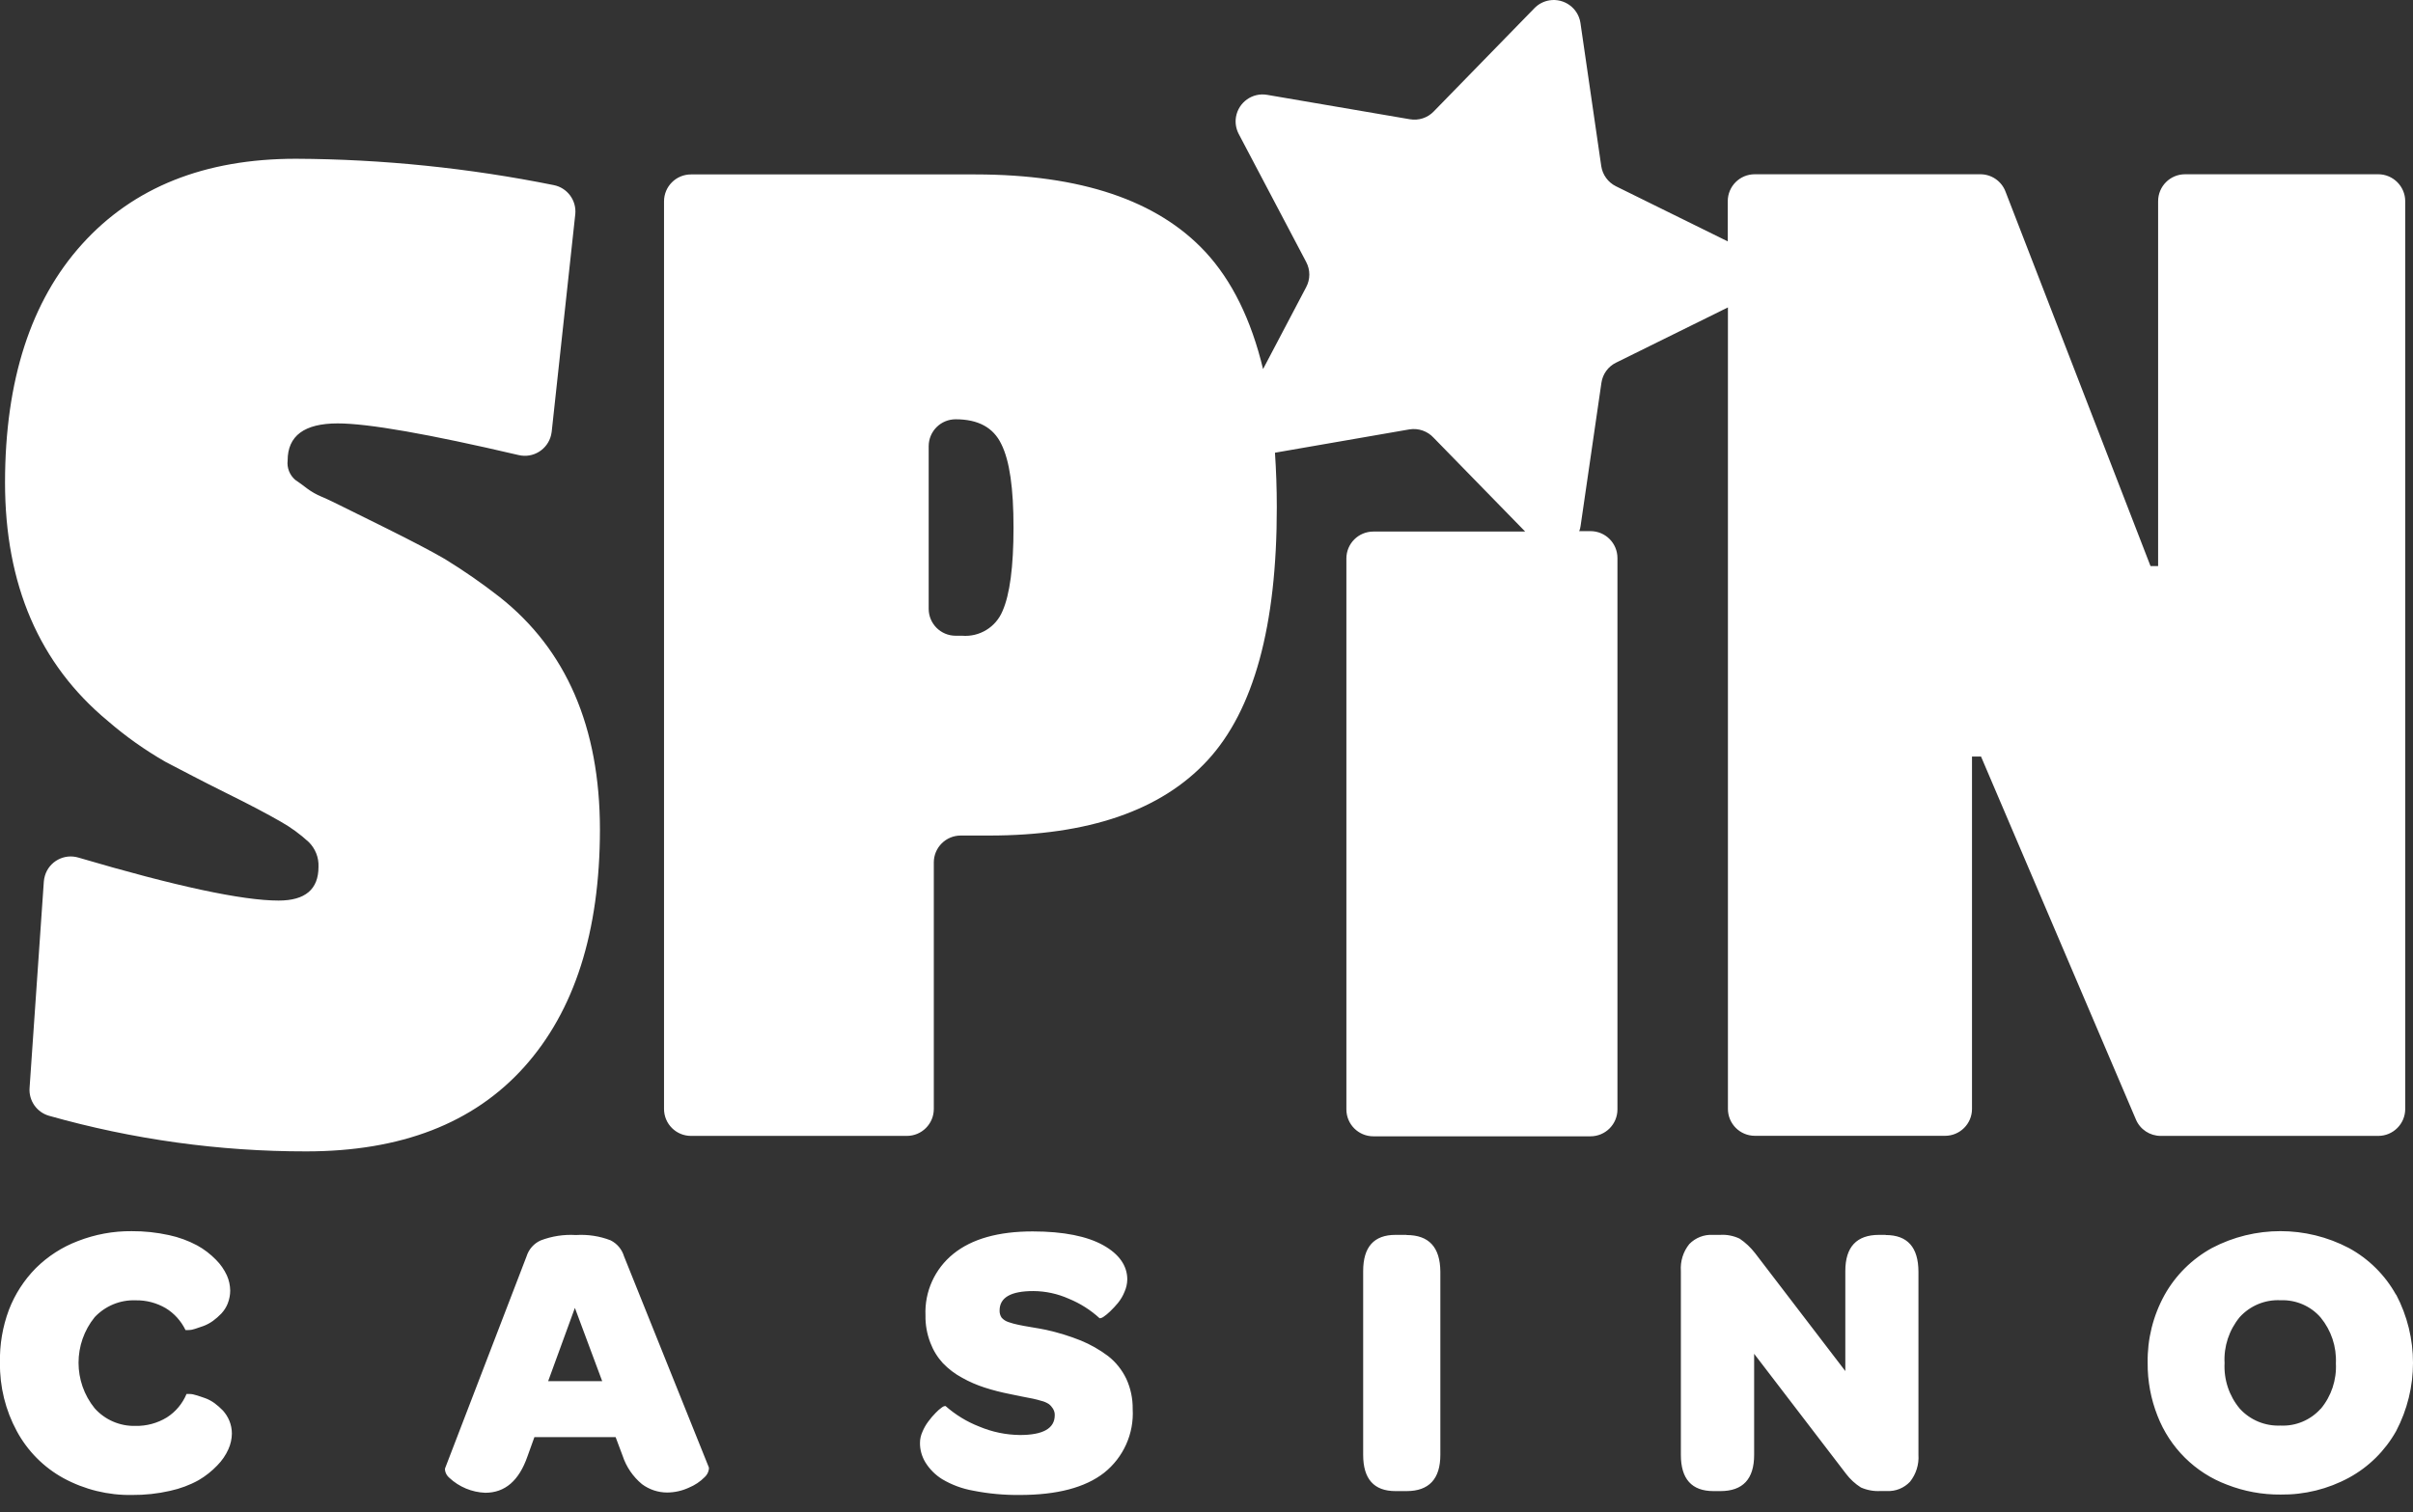 <?xml version="1.0" encoding="utf-8"?>
<svg xmlns="http://www.w3.org/2000/svg" width="134" height="84" viewBox="0 0 134 84" fill="none">
<rect x="0" y="0" width="134" height="84" fill="#333333" stroke="none"/>
<path d="M27.743 33.163C26.773 32.405 25.762 31.703 24.712 31.058C23.973 30.627 22.881 30.056 21.434 29.336C19.987 28.615 19.125 28.189 18.863 28.063C18.601 27.937 18.268 27.764 17.865 27.595C17.57 27.474 17.294 27.314 17.041 27.127C16.901 27.015 16.685 26.856 16.399 26.659C16.086 26.393 15.926 25.99 15.973 25.583C15.973 24.208 16.901 23.52 18.755 23.52C20.432 23.52 23.78 24.105 28.801 25.279C29.607 25.471 30.412 24.97 30.604 24.166C30.618 24.105 30.628 24.044 30.637 23.983L31.948 11.888C32.019 11.126 31.503 10.433 30.754 10.283C26.043 9.334 21.247 8.842 16.437 8.819C11.37 8.819 7.412 10.4 4.56 13.559C1.708 16.717 0.284 21.134 0.279 26.8C0.279 32.475 2.181 36.892 5.984 40.046C6.977 40.907 8.054 41.669 9.196 42.324C10.1 42.792 11.215 43.386 12.55 44.046C13.884 44.706 14.891 45.239 15.58 45.637C16.147 45.955 16.671 46.339 17.149 46.779C17.514 47.144 17.711 47.64 17.687 48.154C17.687 49.404 16.947 50.026 15.472 50.026C13.454 50.026 9.749 49.23 4.359 47.64C3.567 47.401 2.729 47.85 2.495 48.645C2.462 48.753 2.443 48.861 2.434 48.968L1.642 60.436C1.591 61.138 2.04 61.784 2.719 61.98C7.37 63.295 12.175 63.964 17.008 63.959C22.263 63.959 26.295 62.401 29.101 59.281C31.906 56.16 33.311 51.762 33.316 46.077C33.311 40.397 31.452 36.092 27.743 33.163ZM132.069 9.68H121.344C120.515 9.68 119.846 10.349 119.846 11.177V31.446H119.424L111.369 10.639C111.149 10.059 110.587 9.675 109.964 9.68H97.445C96.616 9.68 95.947 10.349 95.947 11.177V13.409L89.741 10.349C89.296 10.129 88.992 9.708 88.921 9.221L87.765 1.267C87.638 0.448 86.87 -0.108 86.05 0.018C85.727 0.069 85.432 0.224 85.207 0.458L79.616 6.194C79.274 6.55 78.777 6.709 78.29 6.624L70.366 5.268C69.551 5.127 68.778 5.679 68.638 6.493C68.582 6.816 68.638 7.148 68.788 7.439L72.534 14.55C72.769 14.99 72.769 15.514 72.534 15.954L70.141 20.502C69.481 17.756 68.413 15.585 66.933 13.989C64.268 11.126 60.016 9.694 54.166 9.689H38.374C37.545 9.689 36.875 10.358 36.875 11.186V61.601C36.875 62.429 37.545 63.099 38.374 63.099H50.359C51.188 63.099 51.857 62.429 51.857 61.601V47.906C51.857 47.083 52.527 46.414 53.351 46.414H53.356H54.925C60.442 46.414 64.484 45.024 67.055 42.24C69.626 39.456 70.909 34.768 70.904 28.175C70.904 27.118 70.867 26.112 70.802 25.148L78.272 23.852C78.768 23.773 79.274 23.946 79.616 24.32L84.697 29.528H76.267C75.438 29.528 74.768 30.197 74.768 31.025V61.625C74.768 62.453 75.438 63.122 76.267 63.122H88.322C89.151 63.122 89.821 62.453 89.821 61.625V31.001C89.821 30.173 89.151 29.504 88.322 29.504H87.699C87.737 29.411 87.76 29.317 87.774 29.219L88.931 21.265C89.001 20.778 89.305 20.357 89.75 20.142L95.956 17.077V61.597C95.956 62.425 96.626 63.094 97.454 63.094H108.016C108.84 63.094 109.51 62.425 109.51 61.601V61.597V42.025H110.011L118.614 62.191C118.848 62.743 119.391 63.099 119.991 63.099H132.069C132.898 63.099 133.568 62.429 133.568 61.601V11.177C133.568 10.354 132.894 9.68 132.069 9.68ZM55.674 33.94C55.304 34.838 54.396 35.395 53.426 35.315H53.07C52.241 35.315 51.572 34.646 51.572 33.818V24.788C51.572 23.96 52.241 23.291 53.07 23.291C54.321 23.291 55.164 23.749 55.604 24.666C56.072 25.602 56.283 27.132 56.283 29.312C56.283 31.493 56.077 33.023 55.674 33.94Z" fill="white"/>
<path d="M12.381 78.357C12.236 78.207 12.081 78.071 11.913 77.945C11.749 77.828 11.571 77.73 11.383 77.664C11.206 77.599 11.037 77.547 10.887 77.501C10.77 77.459 10.643 77.435 10.517 77.435H10.358C10.133 77.973 9.754 78.427 9.262 78.74C8.737 79.059 8.133 79.222 7.52 79.208C6.658 79.232 5.829 78.871 5.258 78.231C4.063 76.757 4.063 74.642 5.258 73.168C5.848 72.541 6.677 72.199 7.538 72.232C8.124 72.223 8.695 72.373 9.201 72.667C9.679 72.957 10.058 73.383 10.302 73.884H10.461C10.587 73.884 10.714 73.86 10.831 73.818L11.299 73.659C11.486 73.589 11.665 73.491 11.828 73.374C11.997 73.252 12.152 73.112 12.297 72.962C12.447 72.798 12.568 72.611 12.648 72.405C12.737 72.176 12.784 71.933 12.784 71.689C12.779 71.399 12.718 71.114 12.601 70.852C12.451 70.524 12.245 70.23 11.992 69.977C11.683 69.663 11.332 69.392 10.948 69.182C10.456 68.919 9.932 68.728 9.388 68.611C8.705 68.461 8.007 68.386 7.309 68.391C6.288 68.382 5.281 68.569 4.33 68.938C3.455 69.27 2.654 69.785 1.989 70.445C1.338 71.105 0.827 71.895 0.495 72.761C0.143 73.701 -0.025 74.698 -0.002 75.704C-0.02 77.028 0.303 78.338 0.935 79.503C1.53 80.603 2.424 81.506 3.52 82.109C4.691 82.746 6.007 83.069 7.337 83.045C8.044 83.05 8.751 82.975 9.445 82.816C10.002 82.694 10.536 82.498 11.032 82.222C11.416 81.997 11.763 81.721 12.067 81.403C12.325 81.141 12.536 80.837 12.685 80.5C12.807 80.228 12.873 79.934 12.877 79.639C12.877 79.396 12.831 79.148 12.737 78.923C12.653 78.717 12.531 78.525 12.381 78.357ZM34.655 69.79C34.538 69.401 34.271 69.083 33.91 68.901C33.297 68.662 32.637 68.564 31.981 68.606C31.316 68.564 30.646 68.667 30.023 68.906C29.649 69.074 29.363 69.397 29.241 69.79L24.712 81.576C24.712 81.604 24.712 81.637 24.712 81.665C24.736 81.833 24.825 81.988 24.956 82.095C25.499 82.601 26.206 82.895 26.946 82.923C28.047 82.923 28.82 82.25 29.288 80.912L29.677 79.831H34.187L34.576 80.869C34.777 81.482 35.152 82.03 35.648 82.442C36.056 82.746 36.547 82.909 37.053 82.909C37.465 82.905 37.873 82.816 38.247 82.643C38.58 82.507 38.884 82.306 39.137 82.049C39.264 81.931 39.343 81.777 39.367 81.609C39.367 81.581 39.367 81.548 39.367 81.52L34.655 69.79ZM30.44 76.724L31.925 72.653L33.442 76.724H30.44ZM61.524 75.32C61.06 74.974 60.554 74.684 60.016 74.464C59.393 74.216 58.756 74.019 58.1 73.874C57.875 73.828 57.599 73.776 57.276 73.725C56.953 73.673 56.709 73.626 56.541 73.589C56.363 73.552 56.185 73.505 56.011 73.444C55.861 73.397 55.726 73.313 55.623 73.196C55.543 73.079 55.505 72.939 55.51 72.798C55.51 72.078 56.133 71.718 57.384 71.718C58.063 71.722 58.732 71.867 59.351 72.143C59.983 72.401 60.564 72.77 61.065 73.229C61.088 73.229 61.154 73.229 61.261 73.163C61.397 73.07 61.528 72.967 61.645 72.85C61.8 72.7 61.945 72.546 62.081 72.382C62.231 72.195 62.357 71.989 62.446 71.764C62.545 71.544 62.596 71.31 62.601 71.072C62.601 70.319 62.156 69.668 61.266 69.172C60.376 68.676 59.07 68.405 57.346 68.405C55.44 68.405 53.969 68.821 52.944 69.649C51.913 70.478 51.337 71.75 51.394 73.07C51.384 73.589 51.478 74.104 51.665 74.59C51.824 75.011 52.059 75.395 52.363 75.727C52.677 76.05 53.033 76.322 53.426 76.532C53.824 76.757 54.246 76.939 54.681 77.079C55.14 77.229 55.613 77.346 56.086 77.44L56.747 77.576L57.365 77.697C57.524 77.73 57.679 77.772 57.833 77.819C57.978 77.852 58.114 77.912 58.241 77.992C58.334 78.062 58.409 78.146 58.47 78.245C58.54 78.357 58.578 78.483 58.573 78.614C58.573 79.349 57.922 79.718 56.625 79.714C55.852 79.704 55.093 79.545 54.382 79.246C53.693 78.979 53.061 78.591 52.508 78.104C52.48 78.104 52.414 78.104 52.316 78.174C52.185 78.268 52.063 78.371 51.956 78.488C51.81 78.633 51.679 78.792 51.557 78.956C51.422 79.133 51.309 79.33 51.225 79.536C51.136 79.732 51.089 79.938 51.089 80.153C51.084 80.532 51.192 80.907 51.389 81.234C51.623 81.613 51.946 81.936 52.325 82.17C52.855 82.484 53.435 82.699 54.044 82.806C54.897 82.975 55.763 83.054 56.63 83.045C58.704 83.045 60.264 82.633 61.313 81.814C62.385 80.963 62.98 79.639 62.901 78.273C62.91 77.692 62.788 77.117 62.545 76.588C62.306 76.092 61.959 75.657 61.524 75.32ZM78.112 68.597H77.494C76.3 68.597 75.7 69.266 75.7 70.609V80.818C75.7 82.156 76.3 82.83 77.494 82.83H78.112C79.353 82.83 79.986 82.156 79.986 80.818V70.641C79.976 69.284 79.353 68.606 78.112 68.606V68.597ZM104.718 68.597H104.348C103.103 68.597 102.475 69.266 102.475 70.609V76.162L97.464 69.612C97.22 69.299 96.935 69.027 96.607 68.807C96.27 68.648 95.9 68.573 95.525 68.597H95.118C94.63 68.569 94.153 68.756 93.811 69.107C93.469 69.532 93.305 70.066 93.343 70.609V80.818C93.343 82.156 93.947 82.83 95.155 82.83H95.539C96.789 82.83 97.412 82.156 97.412 80.818V75.203L102.517 81.871C102.742 82.17 103.023 82.427 103.341 82.629C103.683 82.778 104.058 82.849 104.433 82.825H104.784C105.266 82.853 105.735 82.661 106.067 82.311C106.404 81.889 106.573 81.351 106.536 80.813V70.641C106.531 69.284 105.927 68.606 104.718 68.606V68.597ZM133.057 71.923C132.449 70.829 131.54 69.925 130.439 69.327C128.06 68.077 125.213 68.077 122.834 69.327C121.728 69.935 120.815 70.838 120.202 71.937C119.565 73.093 119.242 74.389 119.265 75.709C119.256 76.715 119.443 77.716 119.813 78.652C120.497 80.415 121.897 81.81 123.672 82.474C124.618 82.844 125.63 83.031 126.646 83.022C127.971 83.04 129.278 82.718 130.444 82.086C131.545 81.487 132.449 80.589 133.062 79.499C134.313 77.122 134.313 74.286 133.062 71.909L133.057 71.923ZM128.875 78.254C128.309 78.886 127.489 79.232 126.641 79.19C125.789 79.227 124.96 78.886 124.384 78.254C123.789 77.547 123.489 76.64 123.536 75.718C123.485 74.791 123.789 73.879 124.379 73.163C124.955 72.532 125.784 72.185 126.641 72.228C127.494 72.195 128.318 72.546 128.875 73.191C129.461 73.907 129.76 74.81 129.718 75.732C129.765 76.654 129.465 77.557 128.875 78.263V78.254Z" fill="white"/>
</svg>